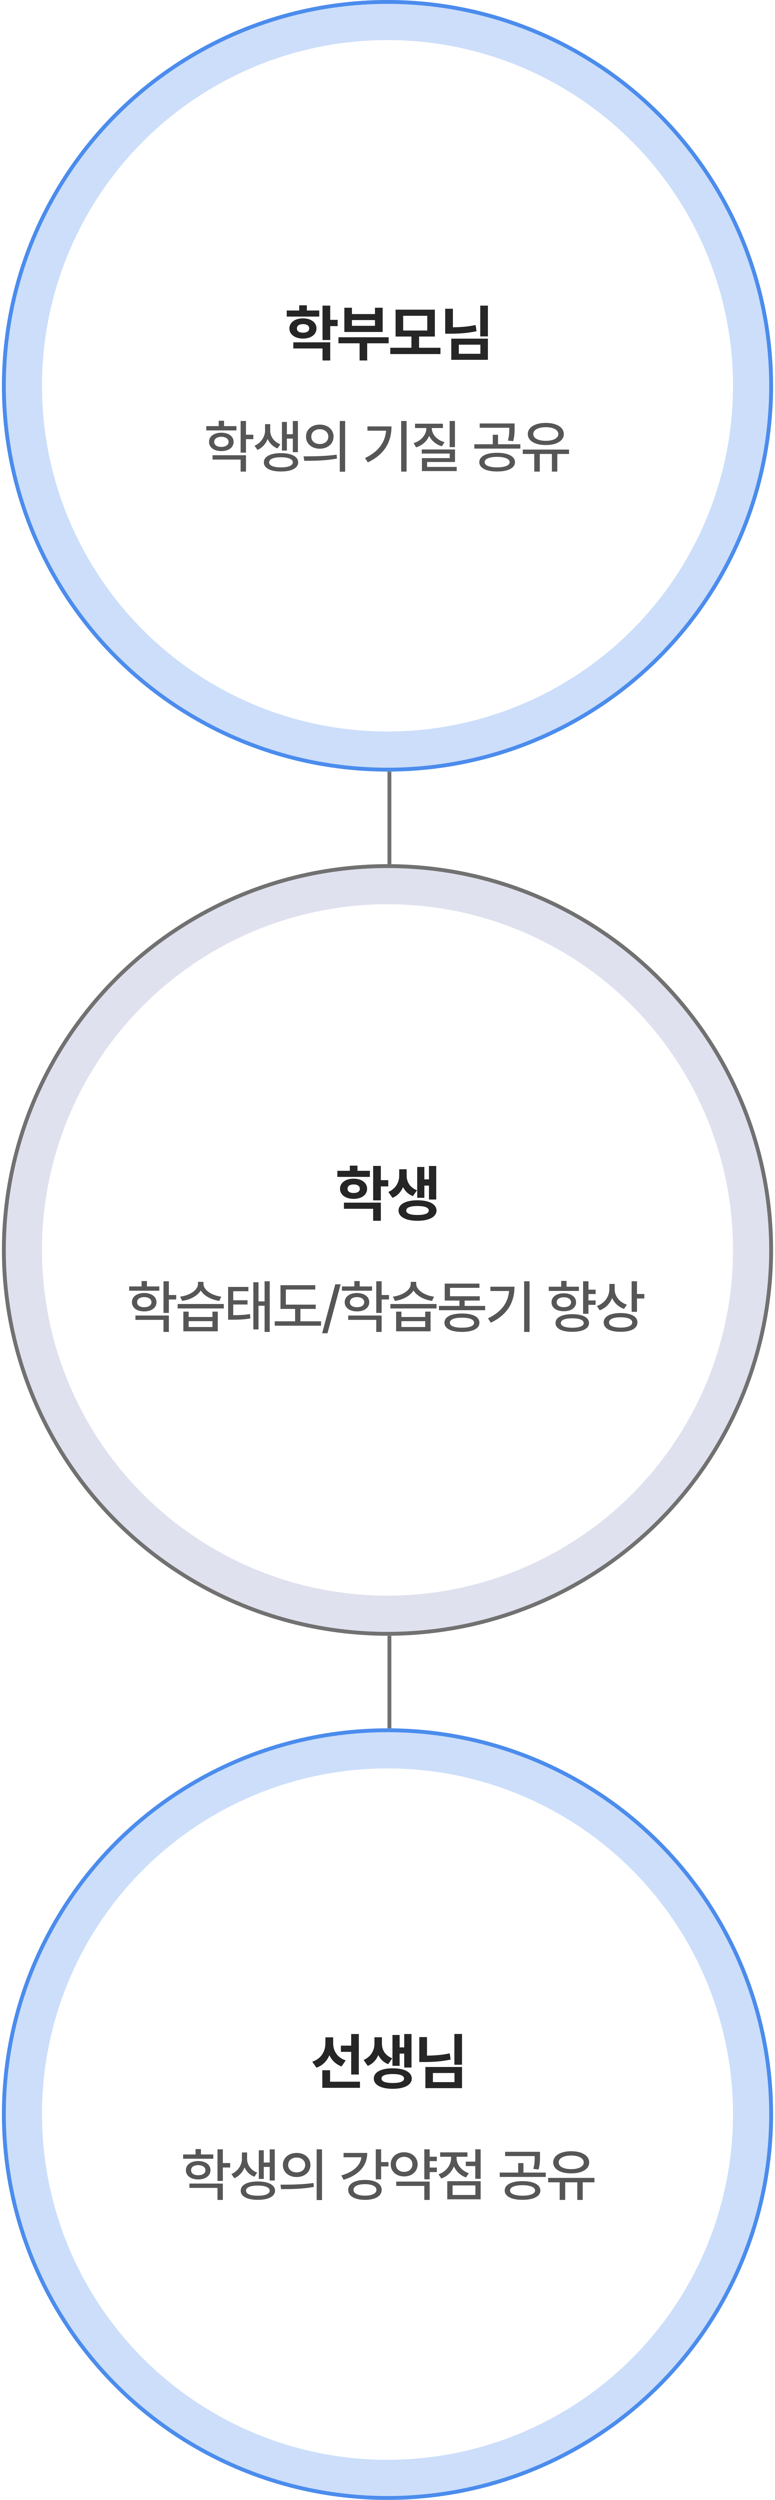 <svg width="201" height="648" viewBox="0 0 201 648" fill="none" xmlns="http://www.w3.org/2000/svg">
<g filter="url(#filter0_b_2752_15744)">
<circle cx="100.5" cy="100" r="100" fill="#CCDEFA"/>
<circle cx="100.5" cy="100" r="99.5" stroke="#4B8CED"/>
</g>
<g filter="url(#filter1_b_2752_15744)">
<circle cx="100.5" cy="100" r="89.61" fill="white"/>
</g>
<path d="M82.803 80.485V82.064H74.366V80.485H77.6V79.142H79.584V80.485H82.803ZM75.053 85.142C75.053 83.579 76.522 82.524 78.584 82.517C80.655 82.524 82.084 83.579 82.084 85.142C82.084 86.704 80.655 87.759 78.584 87.767C76.522 87.759 75.053 86.704 75.053 85.142ZM76.069 90.329V88.735H85.647V93.439H83.647V90.329H76.069ZM77.006 85.142C76.998 85.868 77.631 86.243 78.584 86.235C79.545 86.243 80.194 85.868 80.194 85.142C80.194 84.407 79.545 84.017 78.584 84.017C77.631 84.017 76.998 84.407 77.006 85.142ZM83.647 88.142V79.22H85.647V82.907H87.569V84.532H85.647V88.142H83.647ZM100.794 87.423V88.985H95.231V93.439H93.263V88.985H87.778V87.423H100.794ZM89.309 86.048V79.767H91.278V81.407H97.247V79.767H99.247V86.048H89.309ZM91.278 84.454H97.247V82.97H91.278V84.454ZM114.238 90.142V91.782H101.222V90.142H106.706V87.235H102.597V80.267H112.784V87.235H108.691V90.142H114.238ZM104.566 85.673H110.816V81.86H104.566V85.673ZM126.541 79.22V87.204H124.556V79.22H126.541ZM115.463 86.501V80.032H117.463V84.837C119.619 84.814 121.439 84.657 123.353 84.251L123.588 85.86C121.377 86.329 119.252 86.501 116.697 86.501H115.463ZM117.041 93.267V87.782H126.541V93.267H117.041ZM118.994 91.704H124.588V89.345H118.994V91.704Z" fill="#262626"/>
<path d="M61.32 110.454V111.567H53.498V110.454H56.721V109.062H58.112V110.454H61.32ZM54.216 114.541C54.209 113.105 55.512 112.168 57.409 112.153C59.299 112.168 60.588 113.105 60.588 114.541C60.588 115.984 59.299 116.929 57.409 116.929C55.512 116.929 54.209 115.984 54.216 114.541ZM55.124 119.126V117.998H63.796V122.246H62.404V119.126H55.124ZM55.563 114.541C55.549 115.354 56.296 115.845 57.409 115.845C58.523 115.845 59.27 115.354 59.284 114.541C59.27 113.735 58.523 113.23 57.409 113.223C56.296 113.23 55.549 113.735 55.563 114.541ZM62.404 117.324V109.121H63.796V112.681H65.7V113.838H63.796V117.324H62.404ZM70.086 111.641C70.086 113.076 71.001 114.526 72.708 115.171L71.976 116.24C70.752 115.771 69.895 114.878 69.427 113.801C68.943 115.017 68.05 116.072 66.775 116.621L66.014 115.537C67.786 114.768 68.738 113.098 68.738 111.641V109.941H70.086V111.641ZM68.431 119.844C68.416 118.35 70.123 117.463 72.869 117.456C75.608 117.463 77.33 118.35 77.337 119.844C77.33 121.338 75.608 122.224 72.869 122.217C70.123 122.224 68.416 121.338 68.431 119.844ZM69.808 119.844C69.793 120.679 70.957 121.162 72.869 121.147C74.773 121.162 75.938 120.679 75.945 119.844C75.938 119.001 74.773 118.518 72.869 118.525C70.957 118.518 69.793 119.001 69.808 119.844ZM73.118 116.797V109.37H74.407V112.549H75.945V109.136H77.264V117.207H75.945V113.691H74.407V116.797H73.118ZM82.939 110.059C85.011 110.051 86.505 111.333 86.513 113.179C86.505 115.024 85.011 116.306 82.939 116.313C80.873 116.306 79.357 115.024 79.364 113.179C79.357 111.333 80.873 110.051 82.939 110.059ZM78.734 118.291C81.122 118.291 84.433 118.269 87.304 117.852L87.406 118.862C84.44 119.434 81.254 119.448 78.91 119.448L78.734 118.291ZM80.741 113.179C80.727 114.343 81.664 115.098 82.939 115.098C84.213 115.098 85.15 114.343 85.15 113.179C85.15 112.029 84.213 111.26 82.939 111.26C81.664 111.26 80.727 112.029 80.741 113.179ZM88.124 122.275V109.121H89.516V122.275H88.124ZM105.45 109.121V122.246H104.044V109.121H105.45ZM94.669 118.73C98.155 117.068 99.862 114.702 100.133 111.641H95.299V110.527H101.539C101.539 114.373 99.906 117.698 95.401 119.858L94.669 118.73ZM117.995 109.121V115.903H116.618V109.121H117.995ZM107.272 114.863C109.309 114.233 110.576 112.651 110.583 110.952H107.639V109.824H114.875V110.952H111.989C111.989 112.556 113.242 114.036 115.285 114.614L114.611 115.684C113.059 115.222 111.901 114.233 111.308 112.974C110.729 114.365 109.528 115.457 107.917 115.962L107.272 114.863ZM109.382 117.573V116.504H118.01V119.756H110.773V121.03H118.449V122.114H109.426V118.745H116.633V117.573H109.382ZM128.92 117.368C131.762 117.368 133.556 118.269 133.563 119.8C133.556 121.323 131.762 122.224 128.92 122.217C126.107 122.224 124.306 121.323 124.306 119.8C124.306 118.269 126.107 117.368 128.92 117.368ZM123.017 116.284V115.156H127.807V112.695H129.169V115.156H134.955V116.284H123.017ZM124.408 110.879V109.766H133.461V110.864C133.468 111.912 133.468 112.996 133.095 114.351L131.732 114.204C132.084 112.864 132.084 111.897 132.084 110.879H124.408ZM125.697 119.8C125.683 120.649 126.935 121.14 128.92 121.147C130.927 121.14 132.172 120.649 132.187 119.8C132.172 118.936 130.927 118.43 128.92 118.423C126.935 118.43 125.683 118.936 125.697 119.8ZM147.588 116.533V117.676H144.541V122.246H143.135V117.676H140V122.246H138.564V117.676H135.576V116.533H147.588ZM136.88 112.52C136.887 110.747 138.777 109.619 141.553 109.619C144.329 109.619 146.233 110.747 146.226 112.52C146.233 114.27 144.329 115.376 141.553 115.361C138.777 115.376 136.887 114.27 136.88 112.52ZM138.315 112.52C138.308 113.596 139.604 114.263 141.553 114.263C143.508 114.263 144.797 113.596 144.805 112.52C144.797 111.414 143.508 110.74 141.553 110.732C139.604 110.74 138.308 111.414 138.315 112.52Z" fill="#565656"/>
<line x1="101" y1="200" x2="101" y2="224" stroke="#727171"/>
<g filter="url(#filter2_b_2752_15744)">
<circle cx="100.5" cy="324" r="100" fill="#DFE1EE"/>
<circle cx="100.5" cy="324" r="99.5" stroke="#727171"/>
</g>
<g filter="url(#filter3_b_2752_15744)">
<circle cx="100.5" cy="324" r="89.61" fill="white"/>
</g>
<path d="M95.931 303.485V305.063H87.494V303.485H90.728V302.142H92.713V303.485H95.931ZM88.181 308.142C88.181 306.579 89.65 305.524 91.713 305.517C93.783 305.524 95.213 306.579 95.213 308.142C95.213 309.704 93.783 310.759 91.713 310.767C89.65 310.759 88.181 309.704 88.181 308.142ZM89.197 313.329V311.735H98.775V316.438H96.775V313.329H89.197ZM90.134 308.142C90.127 308.868 90.759 309.243 91.713 309.235C92.673 309.243 93.322 308.868 93.322 308.142C93.322 307.407 92.673 307.017 91.713 307.017C90.759 307.017 90.127 307.407 90.134 308.142ZM96.775 311.142V302.22H98.775V305.907H100.697V307.532H98.775V311.142H96.775ZM105.469 304.751C105.469 306.29 106.266 307.806 108.156 308.532L107.094 310.048C105.875 309.587 105.039 308.743 104.531 307.696C104.016 308.923 103.125 309.946 101.797 310.501L100.719 308.97C102.727 308.087 103.531 306.337 103.531 304.751V303.079H105.469V304.751ZM103.359 313.782C103.352 312.118 105.266 311.118 108.281 311.126C111.281 311.118 113.203 312.118 113.219 313.782C113.203 315.431 111.281 316.446 108.281 316.438C105.266 316.446 103.352 315.431 103.359 313.782ZM105.359 313.782C105.344 314.548 106.414 314.938 108.281 314.938C110.133 314.938 111.203 314.548 111.203 313.782C111.203 313.009 110.133 312.61 108.281 312.61C106.414 312.61 105.344 313.009 105.359 313.782ZM108.203 310.485V302.485H110.062V305.704H111.25V302.235H113.141V310.923H111.25V307.313H110.062V310.485H108.203Z" fill="#262626"/>
<path d="M41.32 333.454V334.567H33.498V333.454H36.721V332.062H38.112V333.454H41.32ZM34.216 337.541C34.209 336.105 35.512 335.168 37.409 335.153C39.299 335.168 40.588 336.105 40.588 337.541C40.588 338.984 39.299 339.929 37.409 339.929C35.512 339.929 34.209 338.984 34.216 337.541ZM35.124 342.126V340.998H43.796V345.246H42.404V342.126H35.124ZM35.563 337.541C35.549 338.354 36.296 338.845 37.409 338.845C38.523 338.845 39.27 338.354 39.284 337.541C39.27 336.735 38.523 336.23 37.409 336.223C36.296 336.23 35.549 336.735 35.563 337.541ZM42.404 340.324V332.121H43.796V335.681H45.7V336.838H43.796V340.324H42.404ZM48.929 339.987V341.379H55.096V339.987H56.487V345.085H47.552V339.987H48.929ZM46.072 339.167V338.01H58.04V339.167H46.072ZM46.717 336.105C49.258 335.776 51.338 334.377 51.346 332.824V332.268H52.767V332.824C52.774 334.333 54.869 335.798 57.381 336.105L56.883 337.204C54.759 336.911 52.906 335.9 52.063 334.501C51.214 335.908 49.353 336.911 47.244 337.204L46.717 336.105ZM48.929 343.972H55.096V342.463H48.929V343.972ZM64.418 333.586V334.699H60.492V337.043H64.198V338.142H60.492V340.91C62.272 340.896 63.444 340.837 64.828 340.603L64.945 341.745C63.407 342.023 62.133 342.082 60.038 342.082H59.159V333.586H64.418ZM65.707 344.602V332.37H67.04V337.336H68.622V332.121H69.955V345.246H68.622V338.464H67.04V344.602H65.707ZM81.885 338.171V339.284H77.915V342.492H83.262V343.635H71.25V342.492H76.538V339.284H72.744V333.132H81.768V334.26H74.136V338.171H81.885ZM88.351 332.897L84.938 345.598H83.546L86.959 332.897H88.351ZM96.501 333.454V334.567H88.679V333.454H91.901V332.062H93.293V333.454H96.501ZM89.397 337.541C89.389 336.105 90.693 335.168 92.59 335.153C94.48 335.168 95.769 336.105 95.769 337.541C95.769 338.984 94.48 339.929 92.59 339.929C90.693 339.929 89.389 338.984 89.397 337.541ZM90.305 342.126V340.998H98.977V345.246H97.585V342.126H90.305ZM90.744 337.541C90.73 338.354 91.477 338.845 92.59 338.845C93.703 338.845 94.45 338.354 94.465 337.541C94.45 336.735 93.703 336.23 92.59 336.223C91.477 336.23 90.73 336.735 90.744 337.541ZM97.585 340.324V332.121H98.977V335.681H100.881V336.838H98.977V340.324H97.585ZM104.109 339.987V341.379H110.276V339.987H111.668V345.085H102.732V339.987H104.109ZM101.253 339.167V338.01H113.221V339.167H101.253ZM101.897 336.105C104.439 335.776 106.519 334.377 106.526 332.824V332.268H107.947V332.824C107.955 334.333 110.049 335.798 112.562 336.105L112.063 337.204C109.939 336.911 108.086 335.9 107.244 334.501C106.395 335.908 104.534 336.911 102.425 337.204L101.897 336.105ZM104.109 343.972H110.276V342.463H104.109V343.972ZM125.824 338.508V339.621H113.842V338.508H119.159V337.116H115.336V332.722H124.345V333.82H116.713V336.003H124.433V337.116H120.507V338.508H125.824ZM115.263 342.858C115.263 341.335 116.969 340.478 119.818 340.471C122.646 340.478 124.337 341.335 124.345 342.858C124.337 344.382 122.646 345.239 119.818 345.246C116.969 345.239 115.263 344.382 115.263 342.858ZM116.669 342.858C116.662 343.701 117.812 344.162 119.818 344.147C121.796 344.162 122.953 343.701 122.953 342.858C122.953 342.031 121.796 341.555 119.818 341.555C117.812 341.555 116.662 342.031 116.669 342.858ZM137.344 332.121V345.246H135.938V332.121H137.344ZM126.562 341.73C130.049 340.068 131.755 337.702 132.026 334.641H127.192V333.527H133.433C133.433 337.373 131.799 340.698 127.295 342.858L126.562 341.73ZM154.479 334.289V335.432H152.619V337.087H154.479V338.229H152.619V340.544H151.228V332.121H152.619V334.289H154.479ZM142.321 334.626V333.527H145.544V332.019H146.936V333.527H150.144V334.626H142.321ZM143.039 337.57C143.032 336.157 144.321 335.234 146.232 335.227C148.122 335.234 149.411 336.157 149.411 337.57C149.411 338.977 148.122 339.892 146.232 339.885C144.321 339.892 143.032 338.977 143.039 337.57ZM144.079 342.946C144.064 341.496 145.72 340.646 148.43 340.646C151.103 340.646 152.766 341.496 152.766 342.946C152.766 344.375 151.103 345.224 148.43 345.217C145.72 345.224 144.064 344.375 144.079 342.946ZM144.387 337.57C144.372 338.347 145.119 338.83 146.232 338.83C147.346 338.83 148.093 338.347 148.107 337.57C148.093 336.772 147.346 336.267 146.232 336.267C145.119 336.267 144.372 336.772 144.387 337.57ZM145.456 342.946C145.449 343.715 146.54 344.162 148.43 344.162C150.29 344.162 151.381 343.715 151.389 342.946C151.381 342.148 150.29 341.723 148.43 341.716C146.54 341.723 145.449 342.148 145.456 342.946ZM159.422 334.216C159.415 335.937 160.63 337.541 162.586 338.186L161.839 339.284C160.403 338.779 159.327 337.753 158.755 336.457C158.184 337.929 157.071 339.086 155.54 339.65L154.793 338.537C156.844 337.812 158.03 336.062 158.045 334.099V332.81H159.422V334.216ZM156.565 342.785C156.565 341.247 158.243 340.346 160.975 340.354C163.67 340.346 165.325 341.247 165.325 342.785C165.325 344.338 163.67 345.224 160.975 345.217C158.243 345.224 156.565 344.338 156.565 342.785ZM157.957 342.785C157.95 343.649 159.078 344.118 160.975 344.133C162.857 344.118 163.97 343.649 163.963 342.785C163.97 341.95 162.857 341.452 160.975 341.452C159.078 341.452 157.95 341.95 157.957 342.785ZM163.816 340.046V332.121H165.208V335.417H167.112V336.589H165.208V340.046H163.816Z" fill="#565656"/>
<line x1="101" y1="424" x2="101" y2="448" stroke="#727171"/>
<g filter="url(#filter4_b_2752_15744)">
<circle cx="100.5" cy="548" r="100" fill="#CCDEFA"/>
<circle cx="100.5" cy="548" r="99.5" stroke="#4B8CED"/>
</g>
<g filter="url(#filter5_b_2752_15744)">
<circle cx="100.5" cy="548" r="89.61" fill="white"/>
</g>
<path d="M86.408 529.657C86.408 531.493 87.392 533.321 89.658 534.079L88.58 535.642C87.072 535.087 86.033 534.04 85.431 532.72C84.822 534.212 83.713 535.376 82.064 535.97L80.986 534.407C83.361 533.626 84.384 531.681 84.392 529.642V528.095H86.408V529.657ZM83.595 541.188V536.626H85.611V539.595H93.361V541.188H83.595ZM88.408 531.86V530.251H91.08V527.235H93.064V537.735H91.08V531.86H88.408ZM99.055 529.751C99.055 531.29 99.852 532.806 101.742 533.532L100.68 535.048C99.461 534.587 98.625 533.743 98.117 532.696C97.602 533.923 96.711 534.946 95.383 535.501L94.305 533.97C96.312 533.087 97.117 531.337 97.117 529.751V528.079H99.055V529.751ZM96.945 538.782C96.938 537.118 98.852 536.118 101.867 536.126C104.867 536.118 106.789 537.118 106.805 538.782C106.789 540.431 104.867 541.446 101.867 541.438C98.852 541.446 96.938 540.431 96.945 538.782ZM98.945 538.782C98.93 539.548 100 539.938 101.867 539.938C103.719 539.938 104.789 539.548 104.789 538.782C104.789 538.009 103.719 537.61 101.867 537.61C100 537.61 98.93 538.009 98.945 538.782ZM101.789 535.485V527.485H103.648V530.704H104.836V527.235H106.727V535.923H104.836V532.313H103.648V535.485H101.789ZM119.827 527.22V535.204H117.842V527.22H119.827ZM108.748 534.501V528.032H110.748V532.837C112.905 532.813 114.725 532.657 116.639 532.251L116.873 533.86C114.662 534.329 112.537 534.501 109.983 534.501H108.748ZM110.327 541.267V535.782H119.827V541.267H110.327ZM112.28 539.704H117.873V537.345H112.28V539.704Z" fill="#262626"/>
<path d="M55.32 558.454V559.567H47.498V558.454H50.721V557.062H52.112V558.454H55.32ZM48.216 562.541C48.209 561.105 49.512 560.168 51.409 560.153C53.299 560.168 54.588 561.105 54.588 562.541C54.588 563.984 53.299 564.929 51.409 564.929C49.512 564.929 48.209 563.984 48.216 562.541ZM49.124 567.126V565.998H57.796V570.246H56.404V567.126H49.124ZM49.563 562.541C49.549 563.354 50.296 563.845 51.409 563.845C52.523 563.845 53.27 563.354 53.284 562.541C53.27 561.735 52.523 561.23 51.409 561.223C50.296 561.23 49.549 561.735 49.563 562.541ZM56.404 565.324V557.121H57.796V560.681H59.7V561.838H57.796V565.324H56.404ZM64.086 559.641C64.086 561.076 65.001 562.526 66.708 563.171L65.976 564.24C64.752 563.771 63.895 562.878 63.427 561.801C62.943 563.017 62.05 564.072 60.775 564.621L60.014 563.537C61.786 562.768 62.738 561.098 62.738 559.641V557.941H64.086V559.641ZM62.431 567.844C62.416 566.35 64.123 565.463 66.869 565.456C69.608 565.463 71.33 566.35 71.337 567.844C71.33 569.338 69.608 570.224 66.869 570.217C64.123 570.224 62.416 569.338 62.431 567.844ZM63.808 567.844C63.793 568.679 64.957 569.162 66.869 569.147C68.773 569.162 69.938 568.679 69.945 567.844C69.938 567.001 68.773 566.518 66.869 566.525C64.957 566.518 63.793 567.001 63.808 567.844ZM67.118 564.797V557.37H68.407V560.549H69.945V557.136H71.264V565.207H69.945V561.691H68.407V564.797H67.118ZM76.939 558.059C79.011 558.051 80.505 559.333 80.513 561.179C80.505 563.024 79.011 564.306 76.939 564.313C74.873 564.306 73.357 563.024 73.364 561.179C73.357 559.333 74.873 558.051 76.939 558.059ZM72.734 566.291C75.122 566.291 78.433 566.269 81.304 565.852L81.406 566.862C78.44 567.434 75.254 567.448 72.91 567.448L72.734 566.291ZM74.741 561.179C74.727 562.343 75.664 563.098 76.939 563.098C78.213 563.098 79.15 562.343 79.15 561.179C79.15 560.029 78.213 559.26 76.939 559.26C75.664 559.26 74.727 560.029 74.741 561.179ZM82.124 570.275V557.121H83.516V570.275H82.124ZM98.85 557.121V560.432H100.754V561.56H98.85V564.914H97.458V557.121H98.85ZM88.522 563.889C91.599 563.024 93.481 561.311 93.737 559.187H89.108V558.059H95.246C95.246 561.45 92.939 563.903 89.094 565.017L88.522 563.889ZM90.31 567.639C90.295 566.042 92.023 565.053 94.66 565.061C97.304 565.053 98.996 566.042 98.996 567.639C98.996 569.25 97.304 570.224 94.66 570.231C92.023 570.224 90.295 569.25 90.31 567.639ZM91.686 567.639C91.679 568.562 92.822 569.125 94.66 569.133C96.484 569.125 97.634 568.562 97.634 567.639C97.634 566.716 96.484 566.152 94.66 566.159C92.822 566.152 91.679 566.716 91.686 567.639ZM113.299 559.04V560.183H111.438V561.853H113.299V563.024H111.438V564.899H110.047V557.121H111.438V559.04H113.299ZM101.331 561.018C101.316 559.179 102.811 557.883 104.817 557.883C106.832 557.883 108.304 559.179 108.318 561.018C108.304 562.871 106.832 564.152 104.817 564.152C102.811 564.152 101.316 562.871 101.331 561.018ZM102.693 561.018C102.679 562.197 103.587 562.98 104.817 562.966C106.048 562.98 106.949 562.197 106.956 561.018C106.949 559.846 106.048 559.077 104.817 559.069C103.587 559.077 102.679 559.846 102.693 561.018ZM102.767 566.613V565.485H111.438V570.246H110.047V566.613H102.767ZM124.657 557.121V564.768H123.266V561.472H120.805V560.314H123.266V557.121H124.657ZM113.729 563.596C115.744 562.907 117.003 561.157 116.996 559.362V559.055H114.154V557.912H121.229V559.055H118.417V559.362C118.41 560.996 119.596 562.629 121.581 563.317L120.863 564.416C119.391 563.903 118.3 562.849 117.729 561.545C117.157 562.995 116.007 564.145 114.447 564.694L113.729 563.596ZM116 570.085V565.383H124.657V570.085H116ZM117.377 568.957H123.295V566.481H117.377V568.957ZM135.509 565.368C138.351 565.368 140.145 566.269 140.152 567.8C140.145 569.323 138.351 570.224 135.509 570.217C132.696 570.224 130.895 569.323 130.895 567.8C130.895 566.269 132.696 565.368 135.509 565.368ZM129.605 564.284V563.156H134.396V560.695H135.758V563.156H141.544V564.284H129.605ZM130.997 558.879V557.766H140.05V558.864C140.057 559.912 140.057 560.996 139.684 562.351L138.321 562.204C138.673 560.864 138.673 559.897 138.673 558.879H130.997ZM132.286 567.8C132.271 568.649 133.524 569.14 135.509 569.147C137.516 569.14 138.761 568.649 138.775 567.8C138.761 566.936 137.516 566.43 135.509 566.423C133.524 566.43 132.271 566.936 132.286 567.8ZM154.177 564.533V565.676H151.13V570.246H149.724V565.676H146.589V570.246H145.153V565.676H142.165V564.533H154.177ZM143.469 560.52C143.476 558.747 145.366 557.619 148.142 557.619C150.917 557.619 152.822 558.747 152.814 560.52C152.822 562.27 150.917 563.376 148.142 563.361C145.366 563.376 143.476 562.27 143.469 560.52ZM144.904 560.52C144.897 561.596 146.193 562.263 148.142 562.263C150.097 562.263 151.386 561.596 151.394 560.52C151.386 559.414 150.097 558.74 148.142 558.732C146.193 558.74 144.897 559.414 144.904 560.52Z" fill="#565656"/>
<defs>
<filter id="filter0_b_2752_15744" x="-15.5" y="-16" width="232" height="232" filterUnits="userSpaceOnUse" color-interpolation-filters="sRGB">
<feFlood flood-opacity="0" result="BackgroundImageFix"/>
<feGaussianBlur in="BackgroundImageFix" stdDeviation="8"/>
<feComposite in2="SourceAlpha" operator="in" result="effect1_backgroundBlur_2752_15744"/>
<feBlend mode="normal" in="SourceGraphic" in2="effect1_backgroundBlur_2752_15744" result="shape"/>
</filter>
<filter id="filter1_b_2752_15744" x="-5.11" y="-5.61" width="211.221" height="211.221" filterUnits="userSpaceOnUse" color-interpolation-filters="sRGB">
<feFlood flood-opacity="0" result="BackgroundImageFix"/>
<feGaussianBlur in="BackgroundImageFix" stdDeviation="8"/>
<feComposite in2="SourceAlpha" operator="in" result="effect1_backgroundBlur_2752_15744"/>
<feBlend mode="normal" in="SourceGraphic" in2="effect1_backgroundBlur_2752_15744" result="shape"/>
</filter>
<filter id="filter2_b_2752_15744" x="-15.5" y="208" width="232" height="232" filterUnits="userSpaceOnUse" color-interpolation-filters="sRGB">
<feFlood flood-opacity="0" result="BackgroundImageFix"/>
<feGaussianBlur in="BackgroundImageFix" stdDeviation="8"/>
<feComposite in2="SourceAlpha" operator="in" result="effect1_backgroundBlur_2752_15744"/>
<feBlend mode="normal" in="SourceGraphic" in2="effect1_backgroundBlur_2752_15744" result="shape"/>
</filter>
<filter id="filter3_b_2752_15744" x="-5.11" y="218.39" width="211.221" height="211.221" filterUnits="userSpaceOnUse" color-interpolation-filters="sRGB">
<feFlood flood-opacity="0" result="BackgroundImageFix"/>
<feGaussianBlur in="BackgroundImageFix" stdDeviation="8"/>
<feComposite in2="SourceAlpha" operator="in" result="effect1_backgroundBlur_2752_15744"/>
<feBlend mode="normal" in="SourceGraphic" in2="effect1_backgroundBlur_2752_15744" result="shape"/>
</filter>
<filter id="filter4_b_2752_15744" x="-15.5" y="432" width="232" height="232" filterUnits="userSpaceOnUse" color-interpolation-filters="sRGB">
<feFlood flood-opacity="0" result="BackgroundImageFix"/>
<feGaussianBlur in="BackgroundImageFix" stdDeviation="8"/>
<feComposite in2="SourceAlpha" operator="in" result="effect1_backgroundBlur_2752_15744"/>
<feBlend mode="normal" in="SourceGraphic" in2="effect1_backgroundBlur_2752_15744" result="shape"/>
</filter>
<filter id="filter5_b_2752_15744" x="-5.11" y="442.39" width="211.221" height="211.221" filterUnits="userSpaceOnUse" color-interpolation-filters="sRGB">
<feFlood flood-opacity="0" result="BackgroundImageFix"/>
<feGaussianBlur in="BackgroundImageFix" stdDeviation="8"/>
<feComposite in2="SourceAlpha" operator="in" result="effect1_backgroundBlur_2752_15744"/>
<feBlend mode="normal" in="SourceGraphic" in2="effect1_backgroundBlur_2752_15744" result="shape"/>
</filter>
</defs>
</svg>
